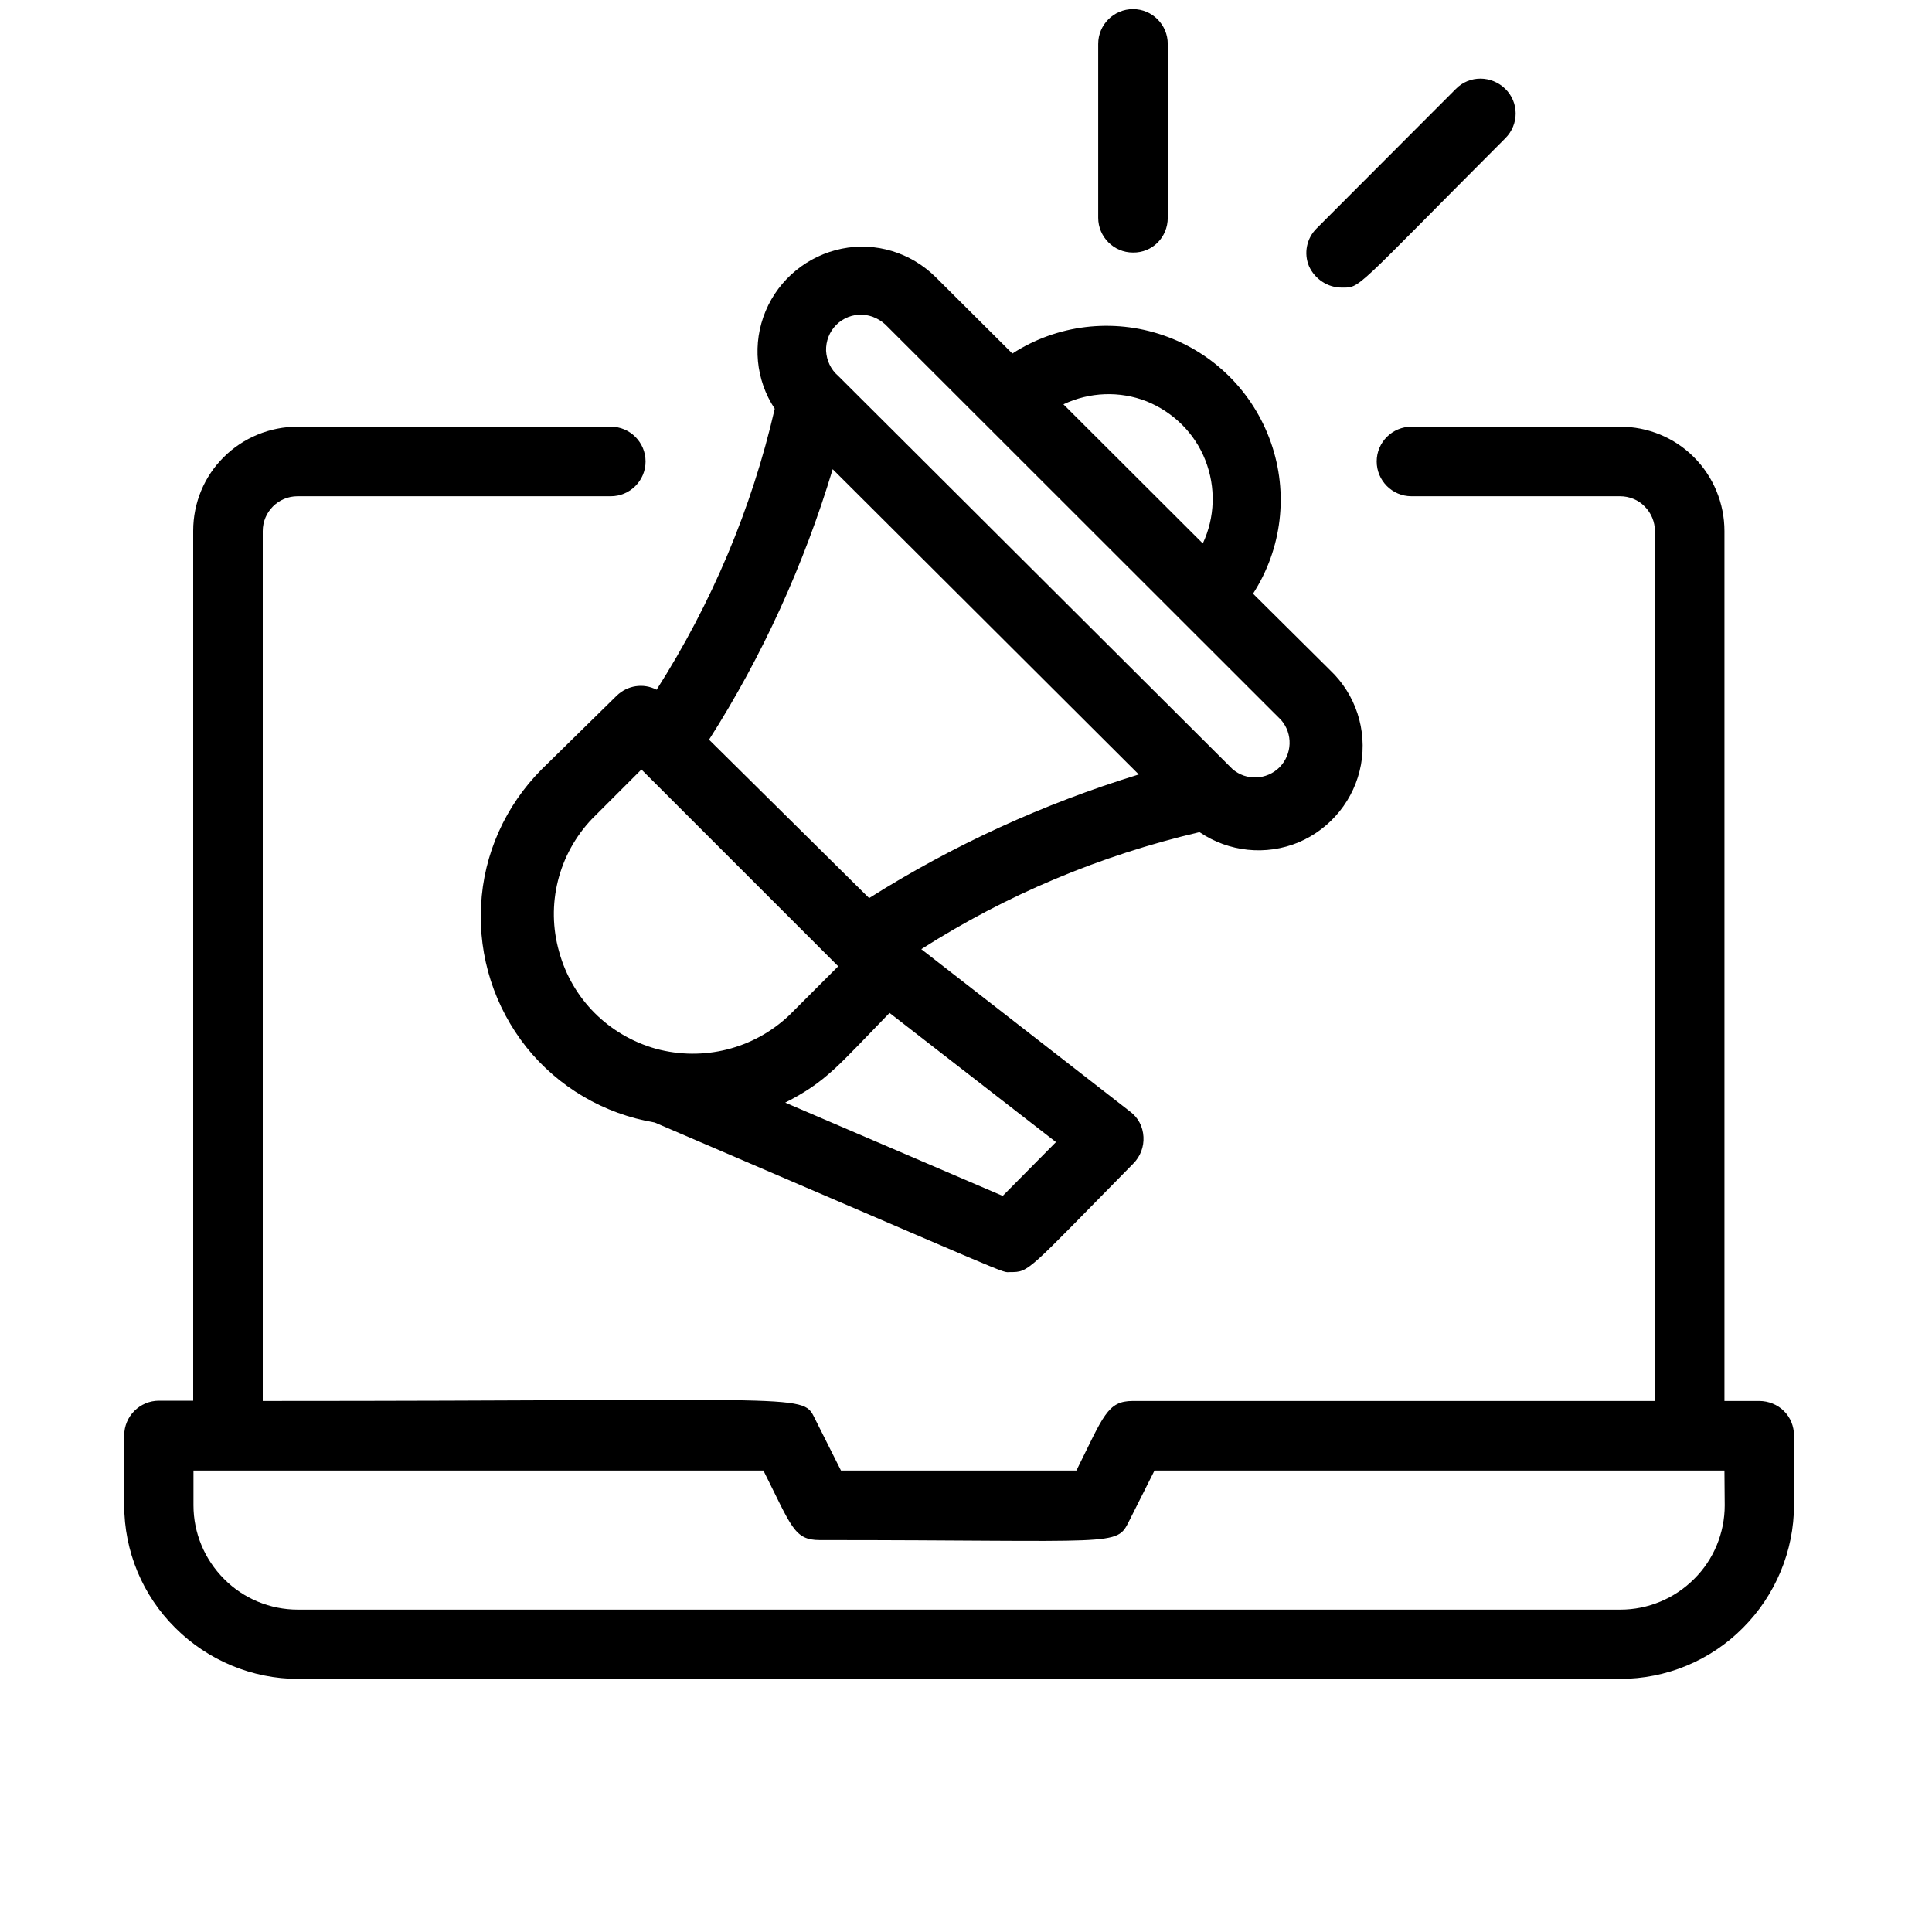 <?xml version="1.0" encoding="utf-8"?>
<!-- Generator: Adobe Illustrator 25.2.0, SVG Export Plug-In . SVG Version: 6.00 Build 0)  -->
<svg version="1.1" id="Layer_1" xmlns="http://www.w3.org/2000/svg" xmlns:xlink="http://www.w3.org/1999/xlink" x="0px" y="0px"
	 viewBox="0 0 700 700" style="enable-background:new 0 0 700 700;" xml:space="preserve">
<path d="M637.4,507.6h-12.6V192.4c0-10-4-19.7-11.1-26.8s-16.7-11-26.7-11h-75.6c-6.9,0-12.6,5.6-12.6,12.6
	c0,6.9,5.6,12.6,12.6,12.6h75.6c3.3,0,6.6,1.3,8.9,3.7c2.4,2.4,3.7,5.6,3.7,8.9v315.2H410.4c-9.2,0-10.6,5.5-20.4,25.2h-85.3
	l-9.2-18.3c-5-9.8,2.2-6.9-200.3-6.9V192.4c0-6.9,5.6-12.6,12.6-12.6h113.5c6.9,0,12.6-5.6,12.6-12.6c0-6.9-5.6-12.6-12.6-12.6
	H107.8c-10,0-19.7,4-26.7,11C74,172.6,70,182.2,70,192.3v315.2H57.6c-6.9,0-12.6,5.6-12.6,12.6v25.2c0,16.7,6.6,32.7,18.5,44.5
	c11.8,11.8,27.9,18.5,44.5,18.5h479c16.7,0,32.7-6.6,44.5-18.5c11.8-11.8,18.5-27.9,18.5-44.5v-25.2c0-3.3-1.3-6.6-3.7-8.9
	C644,508.9,640.7,507.6,637.4,507.6L637.4,507.6z M624.9,545.4L624.9,545.4c0,10-4,19.7-11.1,26.7c-7.1,7.1-16.7,11.1-26.7,11.1
	H107.9c-10,0-19.7-4-26.7-11.1c-7.1-7.1-11.1-16.7-11.1-26.7v-12.6h206.5c10.2,20.3,11.1,25.2,20.4,25.2
	c108.7,0,107.4,2.5,112.1-6.9l9.2-18.3h206.5L624.9,545.4z"/>
<path d="M237.9,249.9c-4.8-2.5-10.6-1.6-14.5,2.2l-27.2,26.7c-13.1,13.2-21,30.7-21.9,49.3c-1,18.6,4.9,36.8,16.4,51.3
	c11.6,14.5,28.1,24.2,46.5,27.3c134.6,57.7,125.2,54.2,128.8,54.2c7,0,5.9,0,44.6-39.3l0,0c2.6-2.6,3.9-6.1,3.7-9.7
	c-0.2-3.7-1.9-7-4.9-9.2l-75.6-58.8c31-19.8,65-34,100.8-42.4c10.6,7.2,24.1,8.6,35.9,3.7c11.8-5,20.3-15.6,22.6-28.1
	c2.3-12.6-1.9-25.5-11.2-34.3L454,215.1c10.5-16.3,12.9-36.4,6.5-54.7s-20.7-32.6-39-38.9c-18.3-6.3-38.5-3.9-54.7,6.6l-27.8-27.7
	l0,0c-9-8.9-21.7-12.8-34-10.3c-12.3,2.5-22.7,10.9-27.6,22.6c-4.9,11.7-3.6,25,3.3,35.4C272.4,184.2,257.8,218.7,237.9,249.9
	L237.9,249.9z M214.5,296.7l17.9-17.9l71.3,71.3l-17.8,17.8l0,0c-12.9,12.2-31.1,16.7-48.2,12.1c-17.1-4.8-30.4-18-35.1-35.1
	C197.7,327.8,202.3,309.5,214.5,296.7L214.5,296.7z M363.3,433.3l-78.8-33.8c14.9-7.6,19-13.2,37.8-32.5l60.3,46.8L363.3,433.3z
	 M435.8,196.9l-50.5-50.4l0,0c9.5-4.5,20.4-4.9,30.1-1.1c9.7,3.9,17.5,11.6,21.3,21.3C440.6,176.6,440.2,187.5,435.8,196.9
	L435.8,196.9z M321.6,118.4l142.6,142.5c4.3,5,4,12.4-0.6,17.1c-4.6,4.6-12.1,5-17.1,0.6L303.7,136.2c-2.7-2.3-4.2-5.6-4.4-9.1
	c-0.1-3.5,1.2-6.9,3.7-9.4c2.5-2.5,5.9-3.8,9.4-3.7C315.9,114.2,319.2,115.8,321.6,118.4L321.6,118.4z M301.7,170l110.9,110.6
	c-34.5,10.6-67.3,25.6-97.7,44.8L256.9,268C276.3,237.6,291.3,204.5,301.7,170L301.7,170z"/>
<path d="M486.1,104.2c7,0,3.8,1.5,59.3-54.1l0,0c5-5,5-13,0-17.9s-13-5-17.9,0l-50.4,50.5l0,0c-3.7,3.6-4.8,9.1-2.8,13.8
	C476.4,101.1,481,104.2,486.1,104.2L486.1,104.2z"/>
<path d="M423.1,78.9v-63c0-6.9-5.6-12.6-12.6-12.6c-6.9,0-12.6,5.6-12.6,12.6v63c0,6.9,5.6,12.6,12.6,12.6
	C417.5,91.6,423.1,86,423.1,78.9z"/>
</svg>
